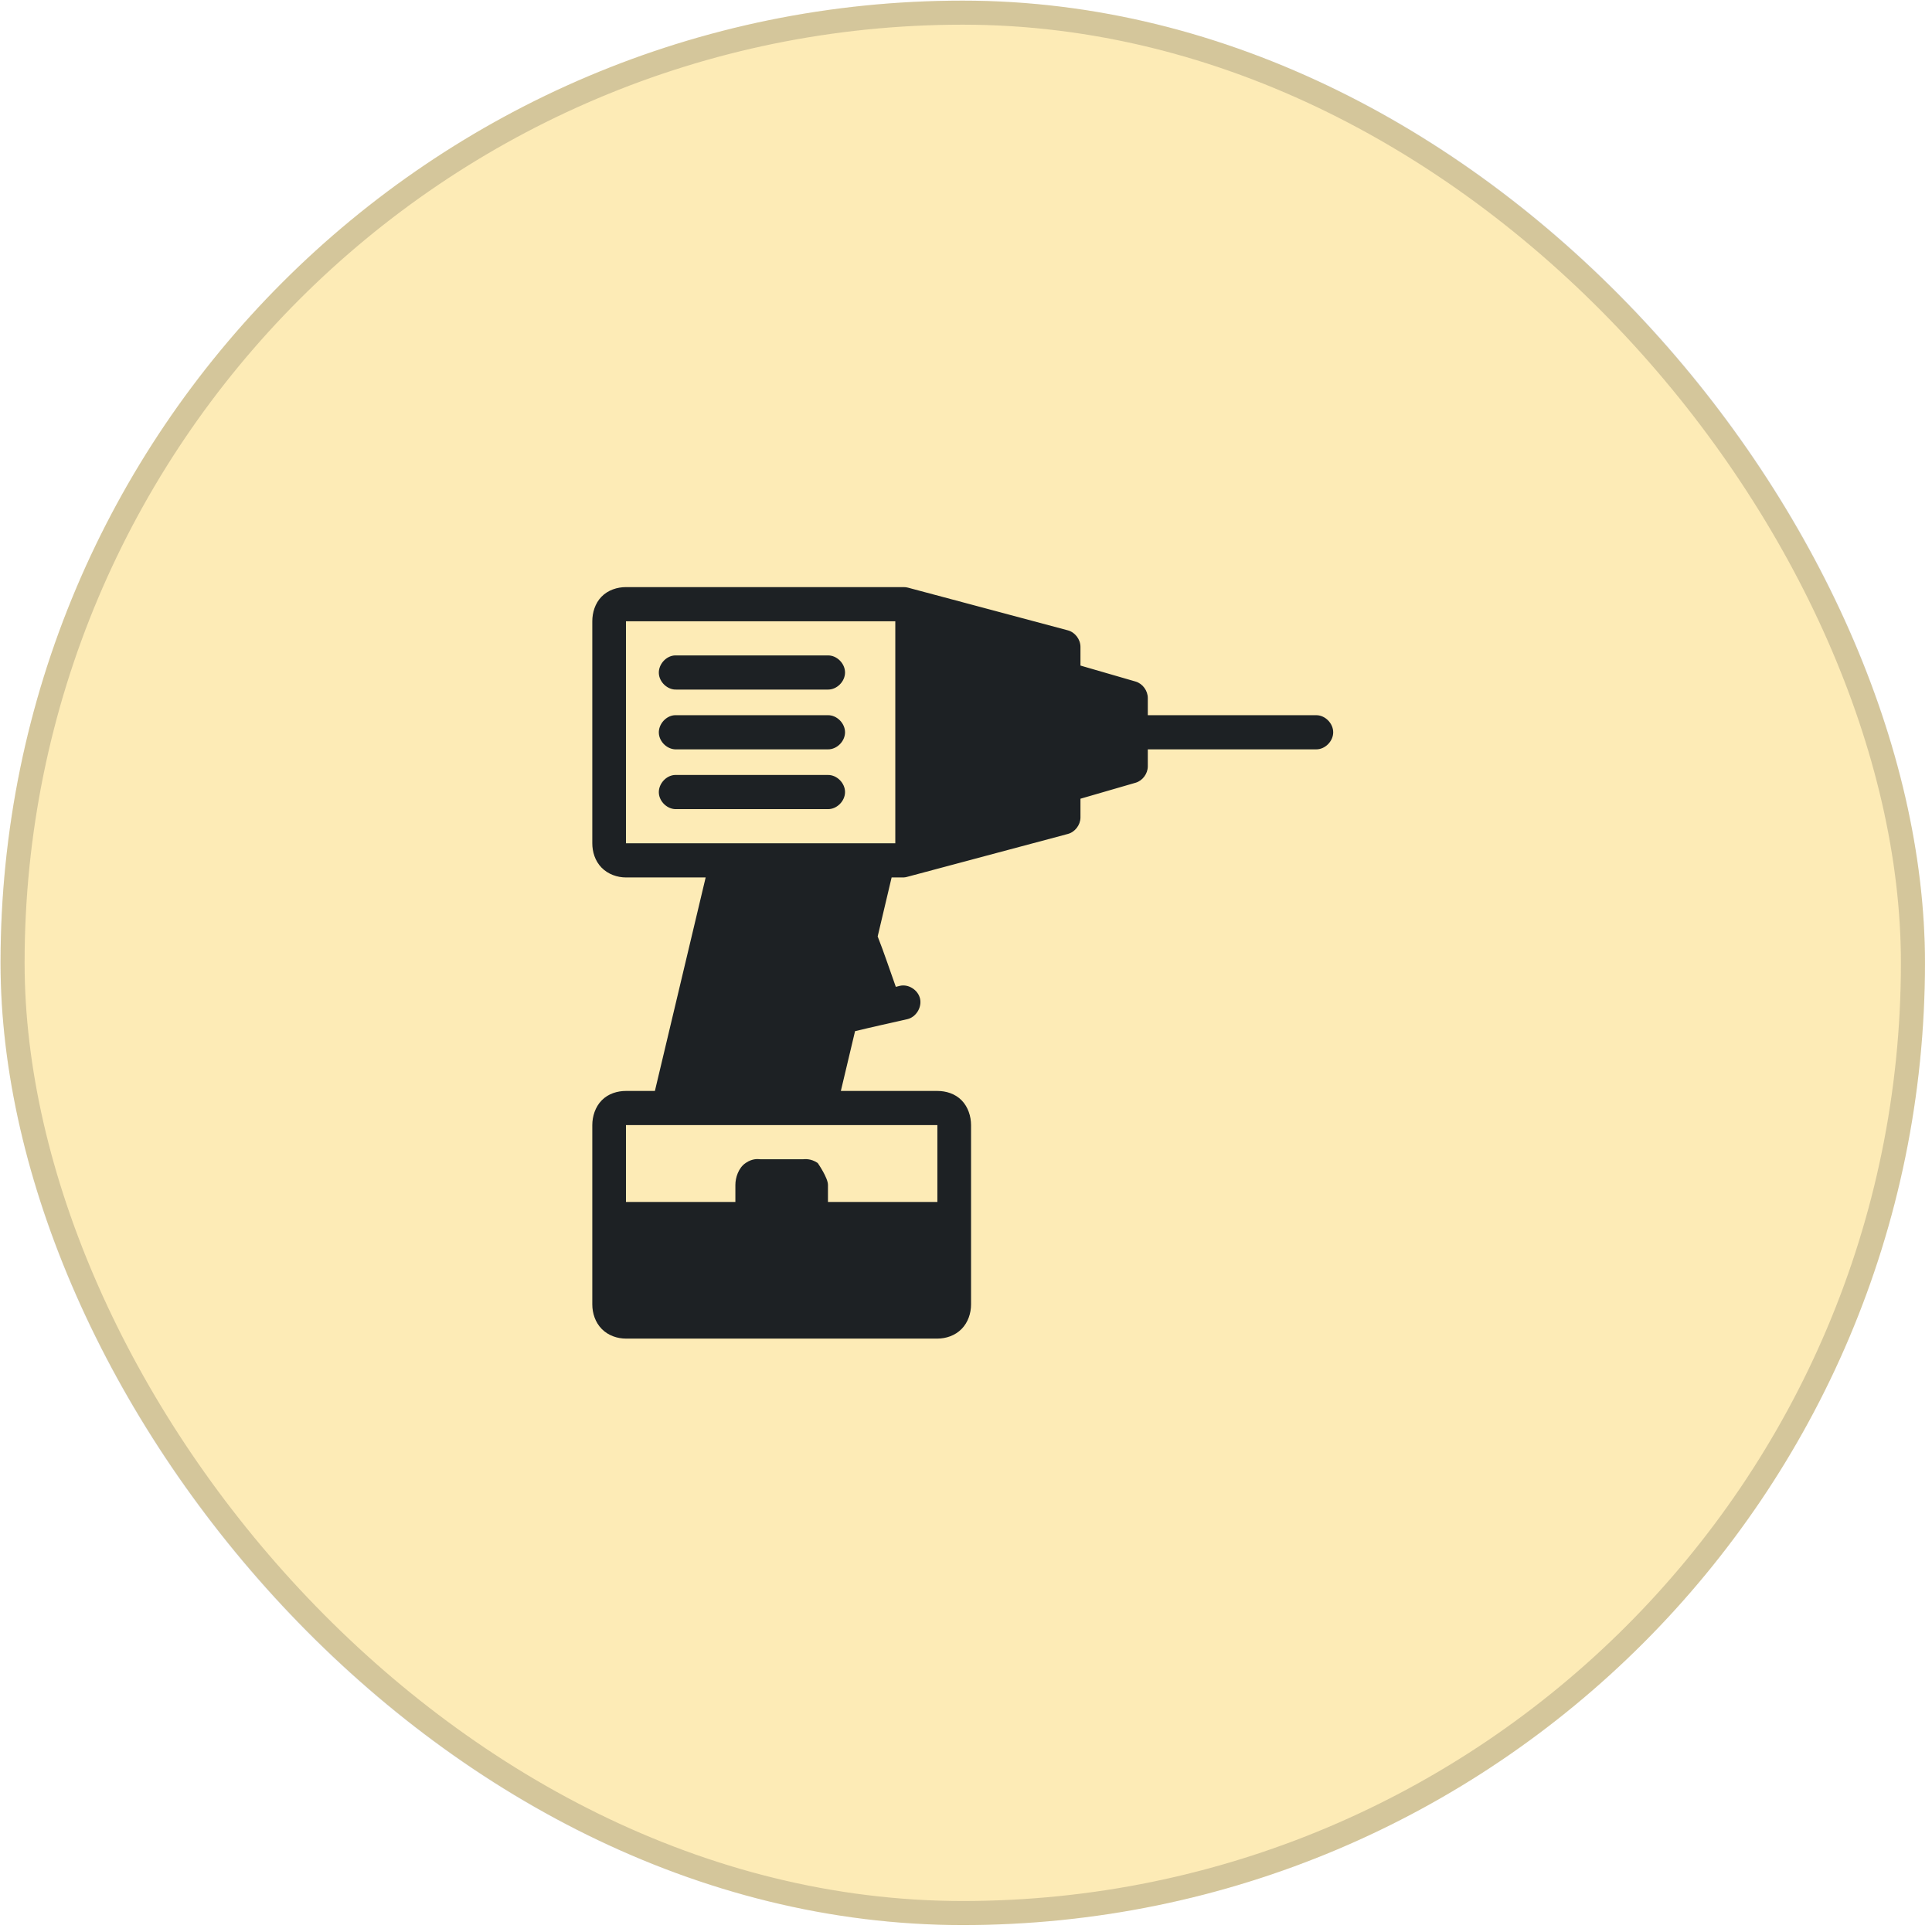<svg xmlns="http://www.w3.org/2000/svg" width="192" height="192" viewBox="0 0 192 192" fill="none"><rect x="0.053" y="0.062" width="191.248" height="191.248" rx="95.624" fill="#F8BD0D" fill-opacity="0.3"></rect><rect x="1.249" y="1.258" width="188.857" height="188.857" rx="94.429" stroke="#1D2124" stroke-opacity="0.18" stroke-width="2.391"></rect><path d="M62.208 58.346C61.338 58.346 60.418 58.639 59.777 59.3C59.135 59.961 58.862 60.884 58.862 61.74V83.805C58.862 84.662 59.135 85.558 59.777 86.219C60.418 86.88 61.338 87.2 62.208 87.2H70.128L65.083 108.417H62.208C61.352 108.417 60.452 108.686 59.803 109.345C59.154 110.004 58.862 110.945 58.862 111.811V129.633C58.862 130.499 59.154 131.414 59.803 132.073C60.452 132.732 61.352 133.028 62.208 133.028H93.156C94.011 133.028 94.912 132.732 95.561 132.073C96.21 131.414 96.502 130.499 96.502 129.633V111.811C96.502 110.945 96.21 110.004 95.561 109.345C94.912 108.686 94.011 108.417 93.156 108.417H83.563L84.974 102.476C86.685 102.061 88.446 101.676 90.176 101.282C91.028 101.084 91.627 100.121 91.436 99.255C91.245 98.39 90.298 97.778 89.444 97.967L89.026 98.073C88.433 96.422 87.855 94.661 87.222 93.061L88.608 87.2H89.81C89.952 87.192 90.093 87.165 90.228 87.121L106.121 82.877C106.824 82.693 107.364 81.997 107.375 81.259V79.376L112.864 77.785C113.549 77.582 114.062 76.891 114.067 76.167V74.47H130.796C131.679 74.483 132.492 73.67 132.492 72.773C132.492 71.876 131.679 71.063 130.796 71.076H114.067V69.378C114.073 68.646 113.557 67.94 112.864 67.734L107.375 66.143V64.286C107.376 63.54 106.833 62.828 106.121 62.642L90.228 58.399C90.092 58.363 89.951 58.345 89.81 58.346L62.208 58.346ZM62.208 61.74H88.974V83.805C79.733 83.805 70.152 83.805 62.208 83.805V61.74ZM67.069 65.135C66.193 65.176 65.433 66.023 65.475 66.912C65.516 67.8 66.35 68.571 67.226 68.529H82.282C83.166 68.542 83.979 67.729 83.979 66.832C83.979 65.935 83.166 65.122 82.282 65.135C77.216 65.135 72.124 65.135 67.069 65.135ZM67.069 71.075C66.193 71.117 65.433 71.963 65.475 72.852C65.516 73.741 66.35 74.512 67.226 74.47H82.282C83.166 74.483 83.979 73.67 83.979 72.773C83.979 71.876 83.166 71.063 82.282 71.075C77.216 71.075 72.124 71.075 67.069 71.075ZM67.069 77.016C66.193 77.058 65.433 77.904 65.475 78.793C65.516 79.682 66.35 80.453 67.226 80.411H82.282C83.166 80.423 83.979 79.61 83.979 78.713C83.979 77.817 83.166 77.003 82.282 77.016C77.216 77.016 72.124 77.016 67.069 77.016ZM62.208 111.811H93.156V119.449H82.282V117.752C82.282 117.036 81.263 115.577 81.263 115.577C80.539 115.093 79.976 115.206 79.773 115.206H75.591C75.483 115.206 75.274 115.168 75.016 115.206C74.757 115.244 74.458 115.335 74.101 115.577C73.386 116.061 73.081 117.038 73.081 117.752V119.449H62.208V111.811Z" fill="#1D2124"></path></svg>